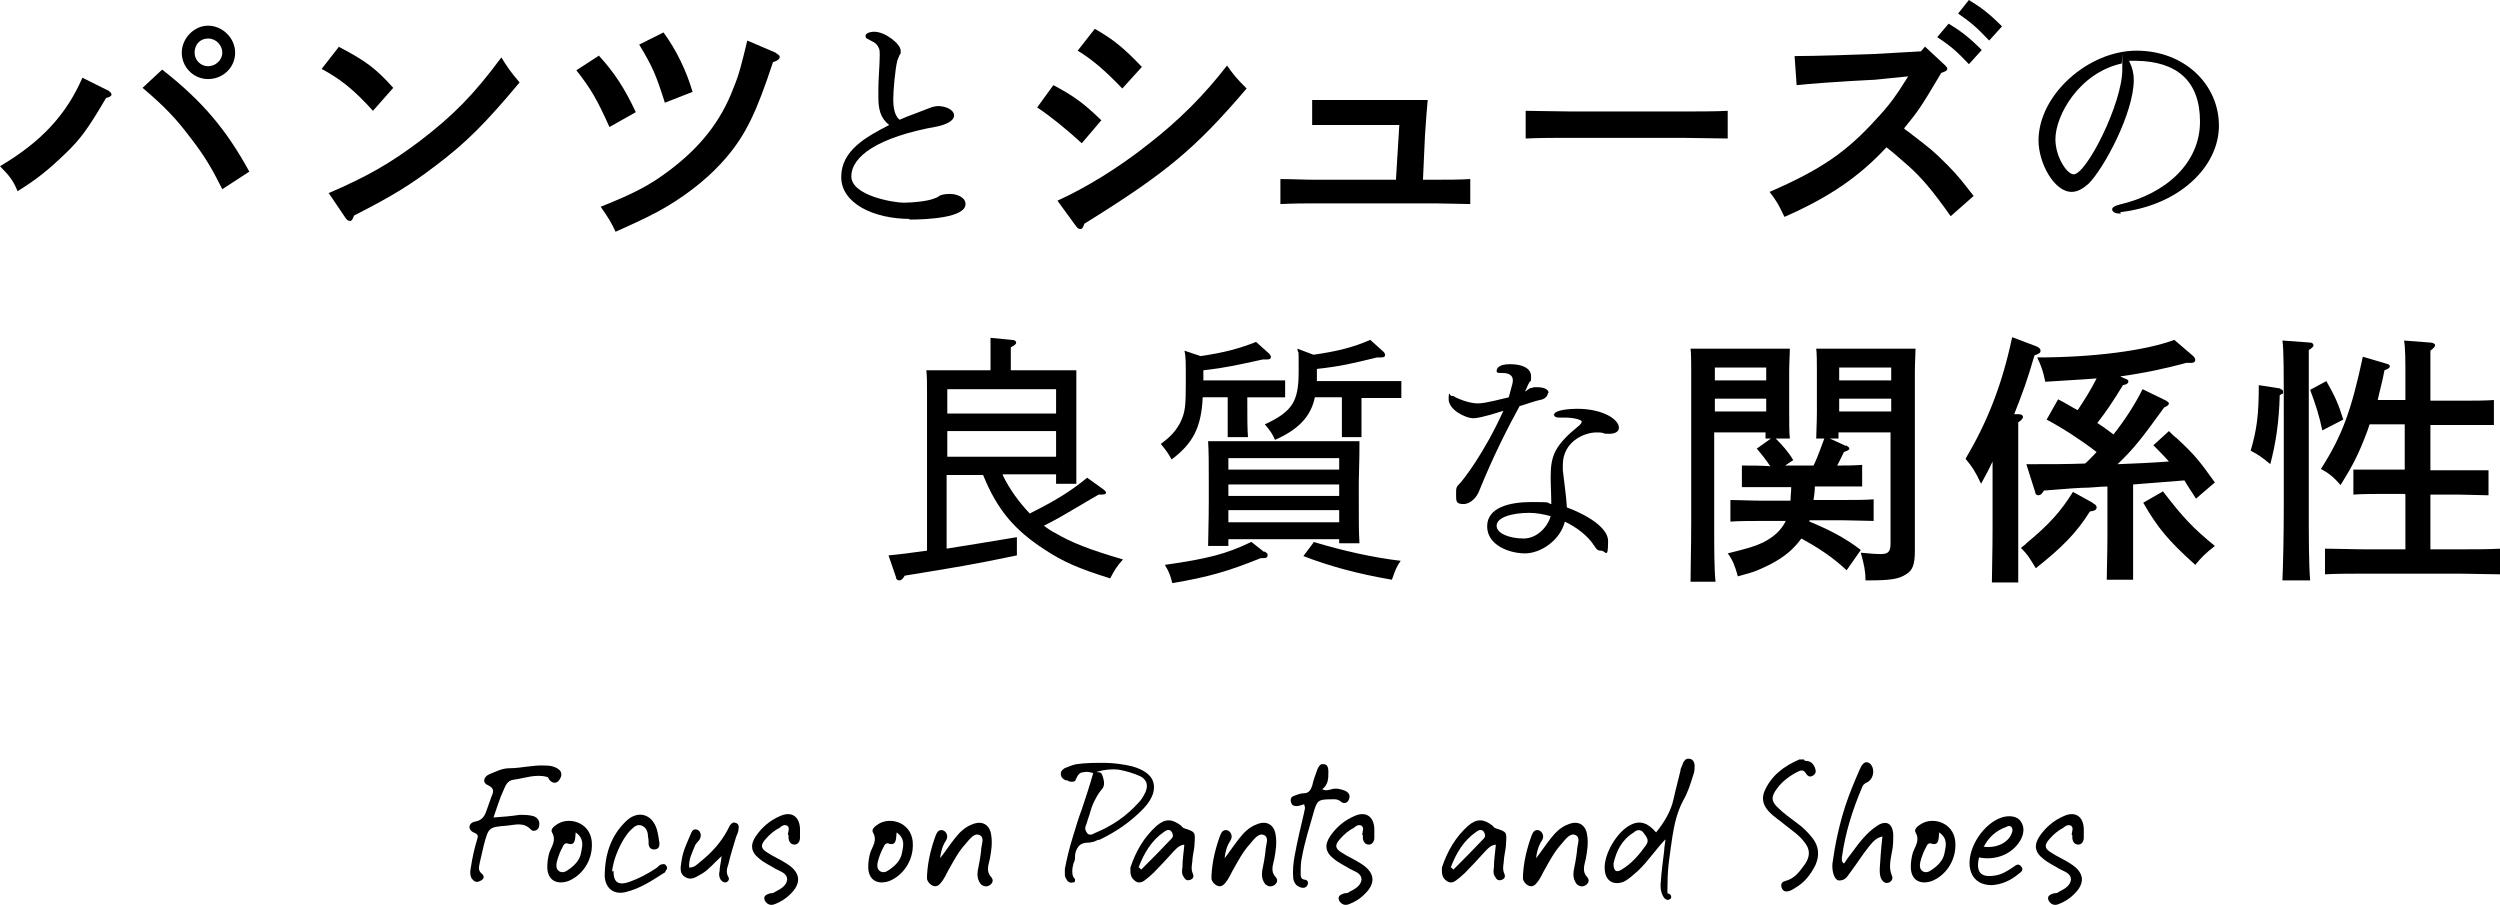 <?xml version="1.0" encoding="UTF-8"?>
<svg id="_レイヤー_1" data-name="レイヤー 1" xmlns="http://www.w3.org/2000/svg" version="1.1" viewBox="0 0 370 134">
  <defs>
    <style>
      .cls-1 {
        fill: #000;
        stroke-width: 0px;
      }
    </style>
  </defs>
  <path class="cls-1" d="M148.4,70.3c1,2.1,2.4,4,4,5.7,4-2,6.2-3.4,8.5-5.3l2.5,1.8c.2.2.3.3.3.4,0,.2-.2.3-.7.3h-.4c-.9.5-2.2,1.3-4.1,2.4-1.5.9-2.4,1.4-4,2.2.5.4,1.1.8,1.7,1.1,2.4,1.4,4.9,2.4,10,3.9-.9,1-1.2,1.5-1.9,2.8-4.8-1.5-7-2.5-9.6-4.2-4.5-2.9-7.1-5.9-9.2-11.1h-5.4v10.9c3.2-.5,6.2-1,10.4-1.7v2.7c-6.7,1.4-8.7,1.7-16.6,3-.3.5-.5.7-.8.7s-.5-.2-.5-.5l-1.1-3.2c2.2-.2,4-.5,5.7-.7v-23.3c0-1.7,0-2.4-.1-3.4.8,0,1.7,0,2.8,0h6.7v-2.3c0-1.2,0-1.8,0-2.5l3.1.3c.5,0,.7.2.7.4s-.2.4-.8.7v3.4h6.9c1.3,0,1.8,0,2.8,0,0,.7,0,2.2,0,3.4v9.4c0,2,0,3,0,4h-3v-1.4h-7.9ZM156.3,57.6h-16.1v3.6h16.1v-3.6ZM156.3,63.8h-16.1v3.8h16.1v-3.8Z"/>
  <path class="cls-1" d="M184.6,58.8c0,3.2,0,4.5.1,5.9h-3c0-1.3,0-3.2,0-5.9h-3.7c-.2,4.4-1.4,6.8-4.6,9.2-.5-.9-.7-1.2-1.6-2.3,1.5-1.1,2.2-1.9,2.9-3.2.7-1.5.8-2.3.8-5.8s0-3.9-.2-4.8l2.4.8c3.4-.5,5.7-1.1,8.2-2.1l2,1.8c.1.2.2.3.2.4,0,.3-.2.4-.6.4h-.6c-3.7.8-5.3,1.2-8.8,1.6v1.5h9c1.2,0,1.7,0,3.1,0v2.5c-.8,0-2,0-3.1,0h-2.5ZM187.1,81.6c.5.3.5.3.5.6s-.2.4-.6.4-.3,0-.4,0c-4.7,1.9-7.7,2.8-13.1,3.7-.3-1.2-.5-1.7-1.1-2.7,6.3-.9,9.1-1.6,12.8-3.4l1.9,1.5ZM181.8,80.8h-3c0-1.5.1-3.4.1-6.7v-2.7c0-3,0-4.4-.1-6.1,1,0,2,0,3.3,0h15.8c1.5,0,2.1,0,3.3,0,0,.8,0,2.8-.1,6.1v2.2c0,3.7,0,5.2.1,6.8h-3v-.6h-16.4v1ZM198.2,69.5v-1.7h-16.4v1.7h16.4ZM181.8,73.4h16.4v-1.7h-16.4v1.7ZM181.8,77.3h16.4v-1.8h-16.4v1.8ZM201.5,58.8c0,3.2,0,4.5,0,5.9h-2.9c0-1.3,0-3.2,0-5.9h-4c-.6,2.9-2.5,4.8-5.9,6.3-.4-.9-.6-1.2-1.5-2.3,4.1-1.9,5-3.4,5-7.8s0-2.1-.2-3.4l2.4.9c3.5-.5,5.9-1.1,8.4-2.2l2,1.8c.1.1.2.3.2.4,0,.3-.2.4-.6.4h-.6c-3.7.9-5.3,1.3-8.9,1.7v1.8h9.4c1.2,0,1.7,0,3.1,0v2.5c-.8,0-2,0-3.1,0h-2.9ZM194.4,80.2c4.3,1.3,8.7,2.3,12.9,2.8-.6.9-.7,1.1-1.3,2.8-5.2-.9-9.2-2-13.1-3.5l1.5-2Z"/>
  <path class="cls-1" d="M229.1,58.1c0,.4-.3.8-.8,1-1.4.3-2.3.7-3.4,1-1.8,3.3-3.9,7.4-6,12.6-.3.8-1.2,1.9-2.3,1.9s-1.1-.4-1.1-1.4,0-1.1.5-1.6c.5-.5,3.6-4.4,6.5-10.8-3.1,1-4.1,1.1-4.4,1.1-1.3,0-3.7-1.3-3.7-2.8s.2-.5.4-.5.4,0,.6.2c1.9.9,3.1.9,3.3.9.5,0,1,0,4.6-.9l.4-1.5c.1-.3.2-.7.2-1,0-1-1-1.1-1.6-1.1s-.8,0-.8-.3.2-1,2-1,3.1.6,3.1,1.8-.1.5-.2.8c-.1.2-.3.5-.4.8,0,0-.1.3-.3.6h.1c.3-.2.5-.4.8-.5h.2c.1-.1.3-.1.6-.1.6,0,1.8.1,1.8.9h0ZM239.6,63.3c0,.6-.6.9-1.4.9s-.6,0-.9-.1c-.3-.1-.6-.1-1-.1-1.9,0-5,1.4-5,4.8s0,.5,0,.8c.2,1.9.5,3.7.6,5.5.3.1,6.1,2.2,6.1,5s-.4,1.4-1,1.4-.7-.2-1.1-.8c-.9-1.4-2.6-2.7-4.3-3.5-.7,2.8-3.6,4.7-5.9,4.7s-5.6-1.2-5.6-4,3.3-3.6,6.6-3.6,2,.1,2.9.3c0-1.1-.1-2.7-.1-4,0-3.2.6-4.7,4.3-7.7.3-.3.3-.5.3-.5,0-.3-1.3-.6-2.5-.6s-.5,0-.7,0h-.2c-.5,0-.7-.2-.7-.4,0-.8,2.7-.9,3.4-.9,3.9,0,6.2,1.6,6.2,2.8h0ZM226.4,75.9c-2.7,0-4.9.7-4.9,1.9s2,1.9,4,1.9h0c1.9,0,3.5-1.6,4-3.3-1-.3-2.2-.5-3.2-.5h0Z"/>
  <path class="cls-1" d="M273.2,65.9c.3.2.5.3.5.5s-.3.3-.8.5c-.5,1-.7,1.5-1,2,1.2,0,2.5,0,3.7-.1v3.2c-1.2,0-3.3,0-4.6,0h-2.4c0,.7-.1,1.3-.2,2h4.3c1.5,0,3.4,0,4.6-.1v3.2c-1.2,0-3.3-.1-4.6-.1h-4.9c0,0,0,.2,0,.2,2.7,1.1,5.3,2.4,7.6,4.2l-2.1,3c-2-1.9-4.3-3.4-6.7-4.7-.3.4-.6.8-1,1.2-1.2,1.3-2.8,2.3-4.8,3.2-.9.4-1,.5-3.6,1.2-.4-1.5-.8-2.5-1.5-3.4,3.2-.8,3.9-1,5.2-1.6,1.6-.8,2.7-1.8,3.4-3.2h-3.6c-1.3,0-3.4,0-4.6.1v-3.2c1.1,0,3.1.1,4.6.1h4.3c0-.7.1-1.3.1-2h-2.7c-1.3,0-3.4,0-4.6,0v-3.2c1.4,0,2.8,0,4.2.1-.6-.9-1.3-1.8-2-2.6l2.1-1.5h-.8v-.9h-7.6v13.1c0,4.1,0,7.1.2,9h-3.7c0-2.2.1-5,.1-9v-22.1c0-1.2,0-2.7-.1-3.4,1.2,0,2.3,0,3.9,0h6.5c1.8,0,3,0,4.3,0,0,.7-.1,2.2-.1,3.4v5.9c0,1.8,0,3.1.1,4h-2.1c1,1,1.9,2,2.6,3.2l-1.2.8h4.2c.1-.2.3-.6.5-1.1.2-.5.6-1.5,1.1-2.9h-1.2c0-.9.1-2.2.1-4v-5.9c0-1.2,0-2.7-.1-3.4,1.2,0,2.5,0,4.2,0h6.6c1.6,0,2.7,0,3.9,0,0,.7-.1,2.2-.1,3.4v19.5c0,1.4,0,3.5,0,6.6,0,0,0,.2,0,.4,0,2-.3,2.9-1.3,3.5-1.1.7-2.2.9-5.8.9h-.2c0-1.3-.2-2.3-.7-4.1,1.3.1,1.9.2,2.9.2s1.5-.2,1.5-1.5v-16.5h-7.7v.9h-1.3l2.4,1.1ZM261.4,54.4h-7.6v1.9h7.6v-1.9ZM261.4,59h-7.6v1.9h7.6v-1.9ZM279.9,54.4h-7.7v1.9h7.7v-1.9ZM279.9,59h-7.7v1.9h7.7v-1.9Z"/>
  <path class="cls-1" d="M294.9,68.3c-.5,1.1-1,2-1.7,3.3-.9-1.9-1.3-2.5-2.3-3.7,3.2-5.4,5.4-10.9,6.9-18l3.7,1.4c.3.2.5.3.5.6s-.1.4-.9.7c-1.1,3.8-1.7,5.4-3,8.7h.7c.4,0,.6.2.6.4s-.2.5-.7.8c0,1.9,0,3.8,0,6.6v9.2c0,3.4,0,6.2,0,7.9h-3.9c0-1.7.1-4.4.1-7.9v-9.9ZM309.8,74.5c.4.2.5.4.5.6,0,.3-.2.5-1,.6-2,3.2-4.1,5.3-8,8.4-1.1-1.8-1.2-2-2.2-3,.3-.3.7-.5.8-.7,3.3-2.7,5.1-4.7,6.9-7.6l2.9,1.6ZM314.7,56.1c.2.1.3.2.3.3,0,.3-.2.5-.8.6-1.6,2.6-2.4,3.8-3.8,5.6.8.5,1.6,1.1,2.4,1.7,1.8-2.3,3.2-4.5,4.3-6.7l3.5,1.7c.3.2.4.3.4.4,0,.2-.2.4-.7.6-3.4,4.7-4.5,6.1-6.9,8.4,2.5-.1,5-.2,7.6-.4-.7-.8-1.5-1.6-2.3-2.4l2.3-2.1c.5.5.8.8,1.1,1,2.8,2.6,3.4,3.4,5.7,6.6l-2.8,2.4c-.6-1-1.2-1.8-1.7-2.7-2.5.2-5,.4-7.6.6v7.3c0,2.9,0,5.4,0,6.8h-3.9c0-1.5.1-3.7.1-6.8v-7c-1.1,0-2.4.2-3.9.2-2,.1-2.6.2-5.5.4-.3.5-.5.7-.8.7s-.5-.2-.5-.5l-1.3-4.1c3.3,0,6.2,0,8.7-.1.6-.5,1.1-1.1,1.7-1.7-2.2-1.7-5.1-3.6-7.4-4.8l1.7-3c1.2.6,2.1,1.2,2.9,1.6,1-1.5,2-3.1,2.8-4.7-2.3.2-4.8.3-7.6.5-.3-1.5-.6-2.4-1.2-3.6,8.3,0,16-1,20.3-2.6l2.8,2.4c.2.2.3.4.3.6s-.2.4-.5.4-.5,0-.8,0c-3,.8-6.1,1.5-9.8,2l.6.3ZM320.1,72.7c3,3.9,4.4,5.4,7.7,8.1-1.4,1.1-2,1.7-2.9,2.8-3.9-3.5-5.6-5.5-7.7-9.2l2.8-1.6Z"/>
  <path class="cls-1" d="M337.5,57.6c.3,0,.4.2.4.4s0,.3-.2.3l-.3.2c-.1,4-.6,7.2-1.4,10.2-.9-.8-1.9-1.5-2.9-2,.9-3.1,1.2-5.2,1.2-9.7l3.2.5ZM341.9,50.7c.3,0,.5.2.5.4s-.2.4-.7.7c0,.9,0,4.2,0,9.9v12.9c0,5,0,8.8.2,11.3h-4.1c.1-2.5.2-6.3.2-11.3v-12.9c0-6.3,0-10.1-.2-11.3l4.1.3ZM344.3,56.4c1.3,2.3,1.8,3.4,2.5,5.7l-3.1,1.6c-.4-2-1-3.9-1.8-6l2.4-1.3ZM355.9,73.1h-3c-1.3,0-3.4,0-4.6.1v-3.7c1.2,0,3.1,0,4.6,0h3v-6.7h-5.2l-.3.9c-1.3,3.5-2.2,5.2-4,8.1-1-1.2-1.8-1.8-2.9-2.4,3.2-5,4.5-8.7,6.2-16.6l3.4,1c.4.1.6.2.6.4s-.2.4-.8.6c-.3,1.7-.7,3-1,4.4h4.1v-3c0-3,0-4.7-.2-5.8l3.9.3c.4,0,.7.2.7.4s-.2.4-.7.8c0,.9,0,1.9,0,4.4v3h4.8c1.5,0,3.4,0,4.6-.1v3.7c-1.2,0-3.3,0-4.6,0h-4.8v6.7h4.2c1.2,0,3.3,0,4.4,0v3.7c-1,0-3.3-.1-4.4-.1h-4.2v8.1h4.3c1.8,0,4.5,0,6.1-.1v3.8c-1.7,0-4.4-.1-6.1-.1h-13.8c-2,0-4.5,0-6.1.1v-3.8c1.6,0,4.2.1,6.1.1h5.8v-8.1Z"/>
  <path class="cls-1" d="M16.2,13.6c.2,0,.3.3.3.4,0,.2-.3.4-.8.5-2.7,4.6-3.8,6.1-6.1,8.3-2.4,2.3-4.1,3.7-7,5.5-.6-1.5-1.2-2.3-2.6-3.7,6.1-3.6,9.8-7.6,12.2-13.1l4,2ZM24,10.3c6,4.7,9.5,8.9,12.9,15.1l-4,2.6c-1.5-3-2.6-4.9-4.7-7.6-2.1-2.8-3.8-4.6-7.1-7.4l2.9-2.7ZM34.8,7.8c0,2.2-1.8,3.9-4,3.9s-3.9-1.8-3.9-3.9,1.8-4,3.9-4,4,1.8,4,4ZM28.8,7.8c0,1.1.9,2,2,2s2.1-.9,2.1-2-.9-2.1-2.1-2.1-2,.9-2,2.1Z"/>
  <path class="cls-1" d="M50.1,6.9c4,2.1,5.5,3.2,8.1,6.1l-3,3.4c-2.8-3.1-4.8-4.7-7.6-6.2l2.5-3.2ZM48.6,28.6c5.8-2.5,9.1-4.4,13.5-7.7,5.1-3.9,8.1-7,12.1-12.4.8,1.3,1.4,2.2,2.7,3.7-5.1,6.1-7.9,8.9-12.4,12.3-3.8,2.9-6.6,4.6-12.1,7.4-.2.5-.3.8-.6.8s-.5-.2-.7-.5l-2.5-3.7Z"/>
  <path class="cls-1" d="M88.6,8.2c2.4,2.6,3.9,5,5.5,8.4l-3.9,2.2c-1.8-4-2.7-5.6-4.9-8.4l3.4-2.2ZM114.9,7.9c.3.2.5.3.5.5,0,.3-.3.6-1,.8-2.4,7.3-4,10.7-6.9,14.1-2.2,2.6-5.2,5.1-8.7,7.2-2,1.2-3.9,2.1-7.7,3.8-.6-1.3-1-2-2.2-3.7,5-2,7.3-3.2,10.2-5.4,4.5-3.4,7.6-7.2,9.5-12.3.8-1.9,1.2-3.6,2-6.9l4.2,1.8ZM98.2,4.8c1.9,2.6,3.4,5.7,4.3,8.8l-4.1,1.6c-1.3-4.1-1.8-5.3-3.8-8.6l3.6-1.8Z"/>
  <path class="cls-1" d="M134.7,32.4c-5.4,0-10.2-2.3-10.2-6.2s3.6-5.9,7.1-7.7c-1.3-1-1.6-2.4-1.6-4s0-1,0-1.5c0-1.2.2-3.5.2-4.8,0-.4,0-.8-.1-1-.4-1-1-1-1.8-1.5-.1,0-.2-.2-.2-.4,0-.3.5-.6,1.3-.6,1.6,0,3.9,1.8,3.9,2.8s0,.3-.1.5c-.1.2-.2.5-.3.7,0,.1-.1.2-.1.3-.3,1.1-.6,4.4-.6,5.7,0,2.1.6,2.7.9,3h.1c.7-.3,1.4-.6,2-.8,1.3-.5,2.1-.8,2.6-1,.3-.1.7-.2,1-.2,1.1,0,2.4.5,2.4,1.4s-1.5,1.4-2.4,1.6c-9,1.6-12.8,4.5-12.8,7.4s6.4,3.9,7.7,3.9,3.5-.2,4.5-.6c.3-.1.6-.2.8-.4.2-.1.6-.3,1.6-.3s2.3.5,2.3,1.5c0,2-5.5,2.3-8.4,2.3h0Z"/>
  <path class="cls-1" d="M155.9,12.6c3.2,1.7,4.6,2.8,7.1,5.2l-2.9,3.4c-2.3-2.1-4.5-3.9-6.6-5.3l2.4-3.3ZM156.5,29.7c4.2-1.9,9.1-4.9,13.5-8.4,4.5-3.5,8.2-7.2,11.6-11.6,1,1.4,1.3,1.8,2.9,3.4-7.6,8.9-11.9,12.5-24,20-.2.5-.3.8-.6.8s-.5-.2-.7-.5l-2.7-3.7ZM162.1,4.3c2.9,1.7,4.2,2.8,6.9,5.6l-2.9,3.2c-2.4-2.5-4.3-4.2-6.6-5.6l2.5-3.2Z"/>
  <path class="cls-1" d="M207.1,18.5h-9c-.9,0-3,0-3.9,0v-3.7c1.4,0,2.6,0,3.9,0h10.3c1.2,0,2,0,2.9,0-.1.9-.3,3.7-.4,5.2l-.3,6.6h1.9c1.7,0,3.4,0,5.1-.1v3.7c-1.5,0-3.6-.1-5.1-.1h-17.9c-1.3,0-3,0-5.1.1v-3.7c1.7,0,3.4.1,5.1.1h12l.5-8.1Z"/>
  <path class="cls-1" d="M255.7,20.5c-1.8,0-4.9-.1-6.9-.1h-16.1c-1.9,0-5.2,0-6.9.1v-4.1c1.6,0,4.9.1,6.9.1h16.1c2.1,0,5.2,0,6.9-.1v4.1Z"/>
  <path class="cls-1" d="M265.5,8.3c3.3,0,8.8-.2,11.7-.3l7.1-.4.6-.7,2.9,2.7c.3.3.4.4.4.6s-.2.3-.4.4l-.5.2c-3.2,5.4-3.4,5.6-5.5,8.2.2.2.3.3.5.4,3.4,2.6,3.8,2.9,5.9,5,1.7,1.7,2.4,2.7,3.9,4.6l-3.4,3c-2.6-3.7-4.3-5.7-6.2-7.4-1.8-1.6-2.9-2.5-3.3-2.8-4.1,4.4-8.5,7.4-15.1,10.3-.9-1.9-1.2-2.4-2.2-3.7,7.6-3.3,11.4-5.9,15.9-10.9,1.8-1.9,3-3.6,4.1-5.4.2-.3.4-.6.5-.8l-4.9.5c-.3,0-1.7.1-3.7.2-1.8.1-6.1.4-7.9.6l-.3-4.3ZM288.4,3.5c1.8,1.1,3,2,4.9,3.9l-1.9,2.1c-1.8-1.9-2.7-2.7-4.7-4l1.7-2ZM291.4,0c1.8,1.1,3,2,4.9,3.9l-1.9,2.1c-1.8-1.9-2.6-2.6-4.6-4L291.4,0Z"/>
  <path class="cls-1" d="M313.9,31.6c-.1,0-.2,0-.3,0-.6,0-1-.3-1-.6s.3-.5,1-.7c7-1.6,12-6.2,12-12.3s-3.5-8.9-9.4-9c-.4,0-.8,0-1.1,0h0c.5,1,.7,1.9.7,2.8,0,4.9-4.4,13.1-6.7,15.4-.8.7-1.6,1.2-2.5,1.2-2.6,0-4.9-4.3-4.9-7.6,0-6.8,7.4-13.3,14.5-13.3s12.2,5,12.2,11.1-5.9,11.8-14.6,12.8h0ZM304.2,20.6c0,2.6,1.7,5.2,2.7,5.2,1.9,0,7.2-10.5,7.2-15.5s0-.7-.1-.9c-6.3,1.4-9.8,7.7-9.8,11.2h0Z"/>
  <path class="cls-1" d="M306.6,123.5c.1-.6.3-1-.1-1.3-.4-.2-.8,0-1.1.3-.8.4-1.5,1-2.1,1.7-.8.9-.7,1.4.3,2,.9.6,1.9,1,2.8,1.6,2.1,1.3,2.3,2.9.5,4.6-.6.6-1.4,1.1-2.2,1.4-.7.3-1.2,0-1.5-.5-.3-.7.2-.9.8-1.1.2,0,.5,0,.7-.2.8-.4,1.7-.9,1.8-1.8,0-1-1-1.2-1.7-1.6-.8-.5-1.7-.9-2.4-1.5-1.3-1-1.4-2.1-.5-3.4.9-1.3,2.1-2.3,3.5-2.9,1.7-.8,2.9,0,3,1.8,0,.5,0,.9,0,1.4,0,.5-.3,1-.8,1-.6,0-.9-.5-.9-1.1s0-.4,0-.3Z"/>
  <path class="cls-1" d="M292.9,126.9c-.5,2.1.2,3,2.2,2.7,1.1-.1,2-.7,2.9-1.3.3-.2.7-.6,1.1-.1.5.5,0,.9-.3,1.1-1.2,1-2.5,1.6-4,1.7-1.9,0-3.1-1-3.3-2.9-.2-2.8,2.1-6.2,4.7-7.1,1.2-.4,2.4-.2,2.9.6.6.9.4,1.9-.1,2.8-1.2,2-3.6,3-6.1,2.5ZM293.5,125.3c2,.3,3.7-.6,4.2-1.9.2-.4.2-.7,0-1-.2-.2-.5-.2-.8,0-1.4.5-2.5,1.4-3.3,2.9Z"/>
  <path class="cls-1" d="M289.4,125.1c0,2.4-1.5,4.5-3.5,5.3-1.8.6-3.1-.2-3.1-2.1,0-.7.1-1.4.3-2.1.3-.9,1.1-1.8.4-3-.3-.5.4-1,.9-1.3,1.9-1.1,5.1,0,5,3.2ZM287,123.2c-.1,1,0,2.1-1.3,1.6-.3,0-.5.2-.6.5-.4.7-.7,1.5-.9,2.3-.1.5-.1,1,.3,1.3.4.3.9.2,1.3-.1.9-.6,1.8-1.4,2-2.6.2-1,.5-2.1-.8-3Z"/>
  <path class="cls-1" d="M273,127.7c.3-.5.6-.9,1-1.4,1.1-1.5,2.2-3,3.7-4,1.4-1,2.4-.5,2.5,1.2,0,.9,0,1.8-.2,2.6-.2,1.2-.5,2.3,0,3.5.2.4,0,.8-.4,1-.5.2-.8,0-1.1-.4-.3-.5-.3-1-.3-1.6.1-1.6.2-3.1.4-4.8-1,.2-1.5.9-2,1.5-.9,1.1-1.7,2.4-2.6,3.6-.5.6-.8,1.5-1.9,1.4-.6-.1-1-1.3-.9-2.5.4-2.9,1-5.7,1.9-8.5.6-1.8,1.3-3.5,2-5.1.2-.4.3-.8.6-1.1.4-.5,1-.3,1.3.2.5.8.2,2.1-.7,2.5-.4.2-.6.4-.7.7-1.4,3.3-2.5,6.7-3,10.4,0,.3-.1.6.3.9Z"/>
  <path class="cls-1" d="M267.1,112.6c.8,0,1.2.3,1.5,1,.2.5.2.9-.3,1.2-.5.3-.8,0-1-.3-.3-.5-.6-.6-1.2-.3-1.2.6-2.3,1.4-3.1,2.5-.9,1.2-.9,1.9.2,2.9.8.8,1.7,1.4,2.6,2.1,1,.7,1.8,1.5,2.5,2.4.9,1.2,1,2.5.4,3.9-.7,1.4-1.6,2.6-3,3.4-.3.2-.6.4-1,.5-.5.1-.8,0-1-.5-.2-.5,0-.9.5-1,1.5-.4,2.2-1.5,3-2.6.7-1.1.7-2.1-.1-3.1-.8-1.1-1.9-1.8-2.9-2.6-.8-.7-1.7-1.2-2.5-2.1-.7-.8-1-1.7-.6-2.8,1-2.4,2.9-3.8,5.2-4.8.2,0,.5,0,.7,0Z"/>
  <path class="cls-1" d="M246.7,124c-1.6,1.6-2.7,3.4-4.3,4.9-.7.6-1.3,1.2-2.1,1.6-1.6.6-2.7-.2-2.8-1.8-.2-2.2,1.8-5.6,3.8-6.6,1.5-.8,2.7-.2,3.8,1.1,1.2-1.5,2.2-3.1,2.6-5,.3-1.4.7-2.8,1-4.1,0-.4.3-.8.4-1.2.2-.4.5-.7.9-.6.5,0,.8.5.8,1s0,.9-.2,1.4c-.4,1.3-.8,2.6-1.5,3.8-.9,1.7-1.3,3.5-1.6,5.4-.3,2.2-.7,4.4-.7,6.7s-.2,1.3.4,1.8c.2.2.2.6-.1.7-.3.2-.6,0-.8-.2-.5-.7-.6-1.6-.5-2.4.1-1.5.3-3,.5-4.6,0-.6.2-1.3.2-1.9ZM238.8,127.8c0,1.1.4,1.4,1.2.9,1.5-.9,2.6-2.2,3.6-3.6.6-.8,0-1.3-.4-1.9-.4-.5-1-.4-1.4,0-1.8,1.1-2.6,2.8-3,4.6Z"/>
  <path class="cls-1" d="M227.2,127.2c.8-1,1.5-2.1,2.3-3.1.7-.9,1.5-1.7,2.6-2.1,1.4-.6,2.6,0,2.8,1.6.2,1.2,0,2.4-.2,3.5-.2.9-.6,1.9.2,2.7.4.5.2.9-.2,1.2-.5.3-.9.2-1.3-.1-.5-.6-.6-1.3-.5-2,.2-1,.4-2,.5-3,0-.8.6-1.9-.2-2.3-.8-.4-1.5.6-2.1,1.3-1.1,1.2-1.8,2.6-2.6,4-.3.6-.6,1.2-1,1.7-.3.4-.7.7-1.2.5-.5-.2-.8-.6-.9-1,0-.2,0-.4,0-.5.1-2.1.6-4.1,1.3-6,.2-.5.5-.9,1.1-.7.5.2.8.9.4,1.5-.6.9-.8,1.9-.9,3Z"/>
  <path class="cls-1" d="M221.6,125c-.9,0-1.3.5-1.8,1-1,1.1-2,2.2-3,3.2-.4.4-.9.8-1.3,1.1-.4.3-.9.5-1.5,0-.5-.4-.6-.9-.6-1.4,0-.2,0-.4,0-.5.8-2.4,2-4.5,3.9-6.2,1.3-1.1,2.3-1,3.6,0,.2.2.2.3.5.4,1.6.5,1.6.6,1.5,2.1,0,.8-.2,1.5-.3,2.3,0,.7-.3,1.5,0,2.2.2.4.2.8-.3,1-.5.2-.8,0-1-.4-.3-.4-.3-.9-.2-1.4,0-1.2.2-2.3.3-3.6ZM214.8,128.4c0,0,.2.2.3.3,1.5-1.5,3-3,4.5-4.6.3-.3.2-.7,0-1-.3-.4-.7-.3-1.1,0-1.9,1.3-3,3.2-3.8,5.3Z"/>
  <path class="cls-1" d="M201.6,123.5c.1-.6.3-1-.1-1.3-.4-.2-.8,0-1.1.3-.8.4-1.5,1-2.1,1.7-.8.9-.7,1.4.3,2,.9.6,1.9,1,2.8,1.6,2.1,1.3,2.3,2.9.5,4.6-.6.6-1.4,1.1-2.2,1.4-.7.3-1.2,0-1.5-.5-.3-.7.2-.9.8-1.1.2,0,.5,0,.7-.2.8-.4,1.7-.9,1.8-1.8,0-1-1-1.2-1.7-1.6-.8-.5-1.7-.9-2.4-1.5-1.3-1-1.4-2.1-.5-3.4.9-1.3,2.1-2.3,3.5-2.9,1.7-.8,2.9,0,3,1.8,0,.5,0,.9,0,1.4,0,.5-.3,1-.8,1-.6,0-.9-.5-.9-1.1s0-.4,0-.3Z"/>
  <path class="cls-1" d="M193.1,119c-.4.1-.8.3-1.2.3-.4,0-.7-.1-.8-.5-.2-.5,0-.9.4-1,.5-.2,1-.4,1.5-.4.7,0,1-.5,1.2-1.1.2-.9.5-1.7.8-2.5.2-.4.4-.8.9-.7.6,0,.7.6.7,1.1,0,1,0,1.9-.9,2.6.5.3,1,.1,1.4,0,.7-.2,1.3,0,1.9.2.7.3.9.8.6,1.4-.2.5-.8.6-1.2.2-.5-.4-1-.3-1.5-.3-1.8,0-2,.2-2.5,2-.6,2.1-1.3,4.3-1.7,6.5-.2.8-.2,1.7-.2,2.5,0,.4,0,.8.6.9.4,0,.6.4.4.8-.2.4-.6.5-1.1.3-.6-.2-.9-.7-1-1.3-.1-1.1,0-2.2.2-3.3.4-2.2.9-4.3,1.4-6.4,0-.3.3-.7,0-1.2Z"/>
  <path class="cls-1" d="M181.1,127.2c.8-1,1.5-2.1,2.3-3.1.7-.9,1.5-1.7,2.6-2.1,1.4-.6,2.6,0,2.8,1.6.2,1.2,0,2.4-.2,3.5-.2.9-.6,1.9.2,2.7.4.5.2.9-.2,1.2-.5.3-.9.2-1.3-.1-.5-.6-.6-1.3-.5-2,.2-1,.4-2,.5-3,0-.8.6-1.9-.2-2.3-.8-.4-1.5.6-2.1,1.3-1.1,1.2-1.8,2.6-2.6,4-.3.6-.6,1.2-1,1.7-.3.4-.7.7-1.2.5-.5-.2-.8-.6-.9-1,0-.2,0-.4,0-.5.1-2.1.6-4.1,1.3-6,.2-.5.5-.9,1.1-.7.5.2.8.9.4,1.5-.6.9-.8,1.9-.9,3Z"/>
  <path class="cls-1" d="M175.5,125c-.9,0-1.3.5-1.8,1-1,1.1-2,2.2-3,3.2-.4.4-.9.8-1.3,1.1-.4.3-1,.5-1.5,0-.5-.4-.6-.9-.6-1.4,0-.2,0-.4,0-.5.8-2.4,2-4.5,3.9-6.2,1.3-1.1,2.3-1,3.6,0,.2.2.2.3.5.4,1.6.5,1.6.6,1.5,2.1,0,.8-.2,1.5-.3,2.3,0,.7-.3,1.5,0,2.2.2.4.2.8-.3,1-.5.2-.8,0-1-.4-.3-.4-.3-.9-.2-1.4,0-1.2.2-2.3.3-3.6ZM168.6,128.4c0,0,.2.2.3.3,1.5-1.5,3-3,4.5-4.6.3-.3.2-.7,0-1-.3-.4-.7-.3-1.1,0-1.9,1.3-3,3.2-3.8,5.3Z"/>
  <path class="cls-1" d="M162.4,114.3c.1,0,.2,0,.3,0,.2,0,.4.2.5.6.1.3.2.7.2,1,0,.4-.1.7-.4,1-.5.6-.8,1.2-1.1,1.8-.3.6-.5,1.3-.7,2-.2.5-.3,1-.5,1.5-.2.5,0,.8.2,1.1s.7.3,1.1,0c2.5-1,4.7-2.5,6.5-4.5.4-.4.7-.9,1-1.5.5-1.1.2-1.9-.7-2.4-1.1-.5-2.2-.8-3.3-1-1-.1-2,0-3.1.3ZM161.9,114.4h-.2c-.5-.2-1-.2-1.4-.1-.5,0-.8.4-1.1,1.1,0,.2-.3.3-.5.3-.2,0-.5,0-.7-.2,0,0,0,0-.2,0-.4-.1-.7-.4-.8-.8,0-.3,0-.5.2-.7.2-.2.3-.3.6-.4.5-.2,1-.4,1.5-.5,1.4-.2,2.8-.2,4.1-.2s2.8.2,4.1.5c1.8.5,2.9,1.3,3.2,2.4.3,1.1-.1,2.4-1.4,3.8-1.9,2-4.1,3.5-6.6,4.7,0,0-.1,0-.2,0-.2.1-.4.2-.7.3-.2,0-.4.1-.6.1-.8,0-1.3.2-1.6.6-.3.4-.5.9-.5,1.5,0,.3,0,.6-.2.9-.1.4-.2.8-.2,1.2s0,.8.4,1.2c0,.1,0,.2,0,.3,0,.1-.1.2-.3.2-.3.1-.6,0-.8-.2-.2-.3-.4-.6-.4-.9,0-.3,0-.6,0-.9.3-1.6.7-3.2,1.2-4.8.4-1.3.8-2.7,1.3-4,.6-1.8,1.2-3.6,1.7-5.4Z"/>
  <path class="cls-1" d="M139,127.2c.8-1,1.5-2.1,2.3-3.1.7-.9,1.5-1.7,2.6-2.1,1.4-.6,2.6,0,2.8,1.6.2,1.2,0,2.4-.2,3.5-.2.9-.6,1.9.2,2.7.4.5.2.9-.2,1.2-.5.3-.9.2-1.3-.1-.5-.6-.6-1.3-.5-2,.2-1,.4-2,.5-3,0-.8.6-1.9-.2-2.3-.8-.4-1.5.6-2.1,1.3-1.1,1.2-1.8,2.6-2.6,4-.3.6-.6,1.2-1,1.7-.3.4-.7.7-1.2.5-.5-.2-.8-.6-.9-1,0-.2,0-.4,0-.5.1-2.1.6-4.1,1.3-6,.2-.5.5-.9,1.1-.7.5.2.8.9.4,1.5-.6.9-.8,1.9-.9,3Z"/>
  <path class="cls-1" d="M135.1,125.1c0,2.4-1.5,4.5-3.5,5.3-1.8.6-3.1-.2-3.1-2.1,0-.7.1-1.4.3-2.1.3-.9,1.1-1.8.4-3-.3-.5.4-1,.9-1.3,1.9-1.1,5.1,0,5,3.2ZM132.7,123.2c-.1,1,0,2.1-1.3,1.6-.3,0-.5.2-.6.5-.4.7-.7,1.5-.9,2.3-.1.5-.1,1,.3,1.3.4.3.9.2,1.3-.1.9-.6,1.8-1.4,2-2.6.2-1,.5-2.1-.8-3Z"/>
  <path class="cls-1" d="M116.6,123.5c.1-.6.3-1-.1-1.3-.4-.2-.8,0-1.1.3-.8.4-1.5,1-2.1,1.7-.8.9-.7,1.4.3,2,.9.6,1.9,1,2.8,1.6,2.1,1.3,2.3,2.9.5,4.6-.6.6-1.4,1.1-2.2,1.4-.7.3-1.2,0-1.5-.5-.3-.7.2-.9.8-1.1.2,0,.5,0,.7-.2.8-.4,1.7-.9,1.8-1.8,0-1-1-1.2-1.7-1.6-.8-.5-1.7-.9-2.4-1.5-1.3-1-1.4-2.1-.5-3.4.9-1.3,2.1-2.3,3.5-2.9,1.7-.8,2.9,0,3,1.8,0,.5,0,.9,0,1.4,0,.5-.3,1-.8,1-.6,0-.9-.5-.9-1.1s0-.4,0-.3Z"/>
  <path class="cls-1" d="M106.8,126.7c-1.2,1.1-1.9,2-2.9,2.6-.8.4-1.5,1.1-2.5.5-1-.6-.6-1.7-.5-2.6.2-1.3.8-2.5,1.3-3.7.2-.5.4-.9,1-.7.5.2.7.9.3,1.5-.2.3-.6.6-.7,1-.4,1-.9,1.9-.8,3.1.8,0,1.2-.5,1.7-.9,1.6-1.3,3-2.8,4-4.7.1-.2.2-.4.3-.6.2-.3.5-.6.9-.4.4.1.5.5.4.9,0,.5-.3.9-.4,1.3-.4,1.3-.8,2.6-1.1,3.9-.2.6-.4,1.2,0,1.9.2.3,0,.7-.4.8-.4,0-.6-.2-.8-.5-.2-.4-.2-.8-.1-1.2,0-.6.2-1.2.3-2.2Z"/>
  <path class="cls-1" d="M90.8,128.9c0,1.7.7,2.2,2.4,1.6,1.4-.5,2.7-1.2,3.9-2,.2-.1.3-.3.6-.5.3-.1.6-.2.8,0,.3.3.3.6,0,.9,0,.2-.2.3-.4.4-1.7,1.1-3.4,2.2-5.4,2.7-1.8.5-3.1-.5-3.2-2.3,0-3.2.9-6.1,3.3-8.3,1.7-1.5,3.7-.9,4.4,1.3.2.7.3,1.4.4,2.1,0,.5-.1.8-.6.9-.6.1-.9-.2-1-.7,0-.4,0-.8-.1-1.2,0-.6-.2-1.3-.9-1.6-.7-.3-1.2.2-1.7.7-1.3,1.3-2.6,4.3-2.7,6.1Z"/>
  <path class="cls-1" d="M87.6,125.1c0,2.4-1.5,4.5-3.5,5.3-1.8.6-3.1-.2-3.1-2.1,0-.7.1-1.4.3-2.1.3-.9,1.1-1.8.4-3-.3-.5.4-1,.9-1.3,1.9-1.1,5.1,0,5,3.2ZM85.2,123.2c-.1,1,0,2.1-1.3,1.6-.3,0-.5.2-.6.5-.4.7-.7,1.5-.9,2.3-.1.5-.1,1,.3,1.3.4.3.9.2,1.3-.1.9-.6,1.8-1.4,2-2.6.2-1,.5-2.1-.8-3Z"/>
  <path class="cls-1" d="M72.9,121c1.4-.1,2.7-.2,4-.4.7,0,1.4,0,2.1.2.7.3.9.8.8,1.4,0,.6-.8,1-1.2.6-1.1-1.2-2.4-.7-3.6-.6-2.7.2-2.7.3-3.4,2.9-.2.9-.4,1.7-.6,2.6-.1.6-.3,1.1.3,1.6.5.4.3.9-.3,1.1-.5.3-.9,0-1.2-.4-.3-.6-.2-1.2-.1-1.7.2-1.3.5-2.7.9-4,.2-.6.2-.8-.5-1.1-.9-.4-.8-1.4.2-1.6,1.2-.2,1.5-1,1.8-1.9.2-.6.4-1.1.6-1.7.3-.7.6-1.3-.5-1.8-.8-.3-.7-1.2.2-1.6,1-.4,1.9-.9,3-.9,1.7,0,3.5-.5,5.3-.4.7,0,1.3.1,1.9.5.6.4.6,1,.2,1.6-.4.6-1,.6-1.5,0-.1-.2-.2-.4-.3-.4-1.7-.5-3.4.2-5,.4-.9.1-1.2.9-1.5,1.6-.6,1.3-1,2.7-1.5,4.1Z"/>
</svg>
